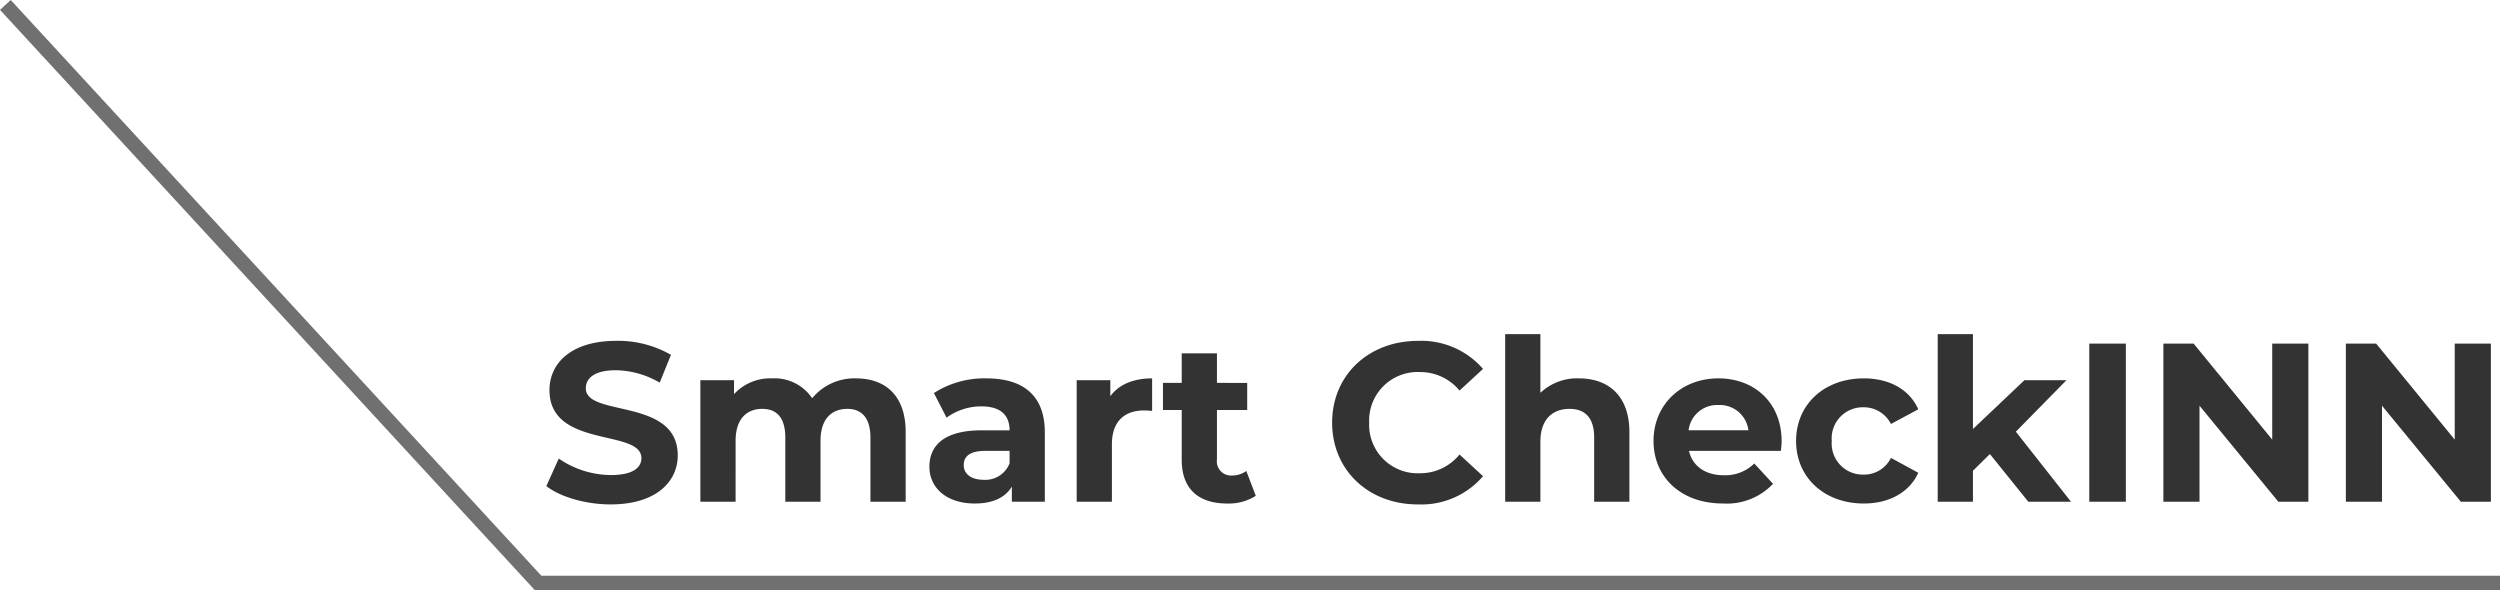 <svg xmlns="http://www.w3.org/2000/svg" width="343.112" height="81.017" viewBox="0 0 343.112 81.017">
  <g id="Gruppe_240" data-name="Gruppe 240" transform="translate(-3008.888 -794.34)">
    <path id="Pfad_416" data-name="Pfad 416" d="M-5313.656-8386.511h-269.251l-73.125-79.339" transform="translate(8665.656 9260.867)" fill="none" stroke="#707070" stroke-width="2"/>
    <path id="Pfad_423" data-name="Pfad 423" d="M9.7.372c6.2,0,9.207-3.1,9.207-6.727,0-7.967-12.617-5.208-12.617-9.207,0-1.364,1.147-2.48,4.123-2.48a12.256,12.256,0,0,1,6.014,1.7l1.55-3.813a14.556,14.556,0,0,0-7.533-1.922C4.278-22.072,1.3-19,1.3-15.314c0,8.06,12.617,5.27,12.617,9.331,0,1.333-1.209,2.325-4.185,2.325A12.764,12.764,0,0,1,2.573-5.921L.868-2.139C2.79-.651,6.262.372,9.7.372Zm33.666-17.3A7.5,7.5,0,0,0,37.355-14.2a6.225,6.225,0,0,0-5.487-2.728,6.754,6.754,0,0,0-5.239,2.17v-1.922H22.01V0h4.836V-8.37c0-2.976,1.519-4.371,3.658-4.371,2.015,0,3.162,1.24,3.162,3.937V0H38.5V-8.37c0-2.976,1.519-4.371,3.689-4.371,1.953,0,3.162,1.24,3.162,3.937V0h4.836V-9.548C50.189-14.632,47.337-16.926,43.369-16.926Zm17.887,0a12.821,12.821,0,0,0-7.192,2.015L55.8-11.532a8.019,8.019,0,0,1,4.805-1.55c2.6,0,3.844,1.209,3.844,3.286H60.605c-5.084,0-7.161,2.046-7.161,4.991,0,2.883,2.325,5.053,6.231,5.053,2.449,0,4.185-.806,5.084-2.325V0h4.526V-9.517C69.285-14.57,66.34-16.926,61.256-16.926ZM60.884-3.007c-1.705,0-2.728-.806-2.728-2.015,0-1.116.713-1.953,2.976-1.953h3.317v1.7A3.563,3.563,0,0,1,60.884-3.007Zm17.391-11.47v-2.2H73.656V0h4.836V-7.874c0-3.193,1.767-4.65,4.433-4.65.372,0,.682.031,1.085.062v-4.464C81.437-16.926,79.453-16.089,78.275-14.477ZM96.937-4.216a3.259,3.259,0,0,1-1.953.62,1.945,1.945,0,0,1-2.077-2.2v-6.789h4.154v-3.72H92.907v-4.061H88.071v4.061H85.5v3.72h2.573v6.851c0,3.968,2.294,5.983,6.231,5.983A6.911,6.911,0,0,0,98.239-.806ZM120.466.372A11.15,11.15,0,0,0,129.425-3.5L126.2-6.479a6.915,6.915,0,0,1-5.456,2.573A6.657,6.657,0,0,1,113.8-10.85a6.657,6.657,0,0,1,6.944-6.944,6.982,6.982,0,0,1,5.456,2.542l3.224-2.976a11.2,11.2,0,0,0-8.928-3.844c-6.758,0-11.78,4.681-11.78,11.222S113.739.372,120.466.372Zm22.134-17.3a7.331,7.331,0,0,0-5.3,1.984V-23h-4.836V0H137.3V-8.246c0-3.069,1.674-4.495,4-4.495,2.139,0,3.379,1.24,3.379,3.937V0h4.836V-9.548C149.513-14.632,146.537-16.926,142.6-16.926Zm27.807,8.649c0-5.363-3.782-8.649-8.68-8.649-5.084,0-8.9,3.6-8.9,8.587,0,4.96,3.751,8.587,9.517,8.587a8.735,8.735,0,0,0,6.882-2.7l-2.573-2.79a5.654,5.654,0,0,1-4.185,1.612c-2.542,0-4.309-1.271-4.774-3.348h12.617C170.345-7.378,170.407-7.9,170.407-8.277Zm-8.649-4.991A3.963,3.963,0,0,1,165.85-9.8h-8.215A3.948,3.948,0,0,1,161.758-13.268ZM181.691.248c3.5,0,6.262-1.55,7.471-4.216l-3.751-2.046A4.1,4.1,0,0,1,181.66-3.72a4.267,4.267,0,0,1-4.371-4.619,4.267,4.267,0,0,1,4.371-4.619,4.159,4.159,0,0,1,3.751,2.294l3.751-2.015c-1.209-2.728-3.968-4.247-7.471-4.247-5.425,0-9.3,3.565-9.3,8.587S176.266.248,181.691.248ZM204.259,0h5.859l-7.564-9.61,6.944-7.068h-5.766l-7.068,6.7V-23h-4.836V0h4.836V-4.247l2.325-2.294Zm8.37,0h5.022V-21.7h-5.022Zm25.11-21.7V-8.525L226.951-21.7H222.8V0h4.96V-13.175L238.576,0H242.7V-21.7Zm25.048,0V-8.525L252-21.7h-4.154V0h4.96V-13.175L263.624,0h4.123V-21.7Z" transform="translate(3083 863.196)" fill="#333"/>
  </g>
</svg>
